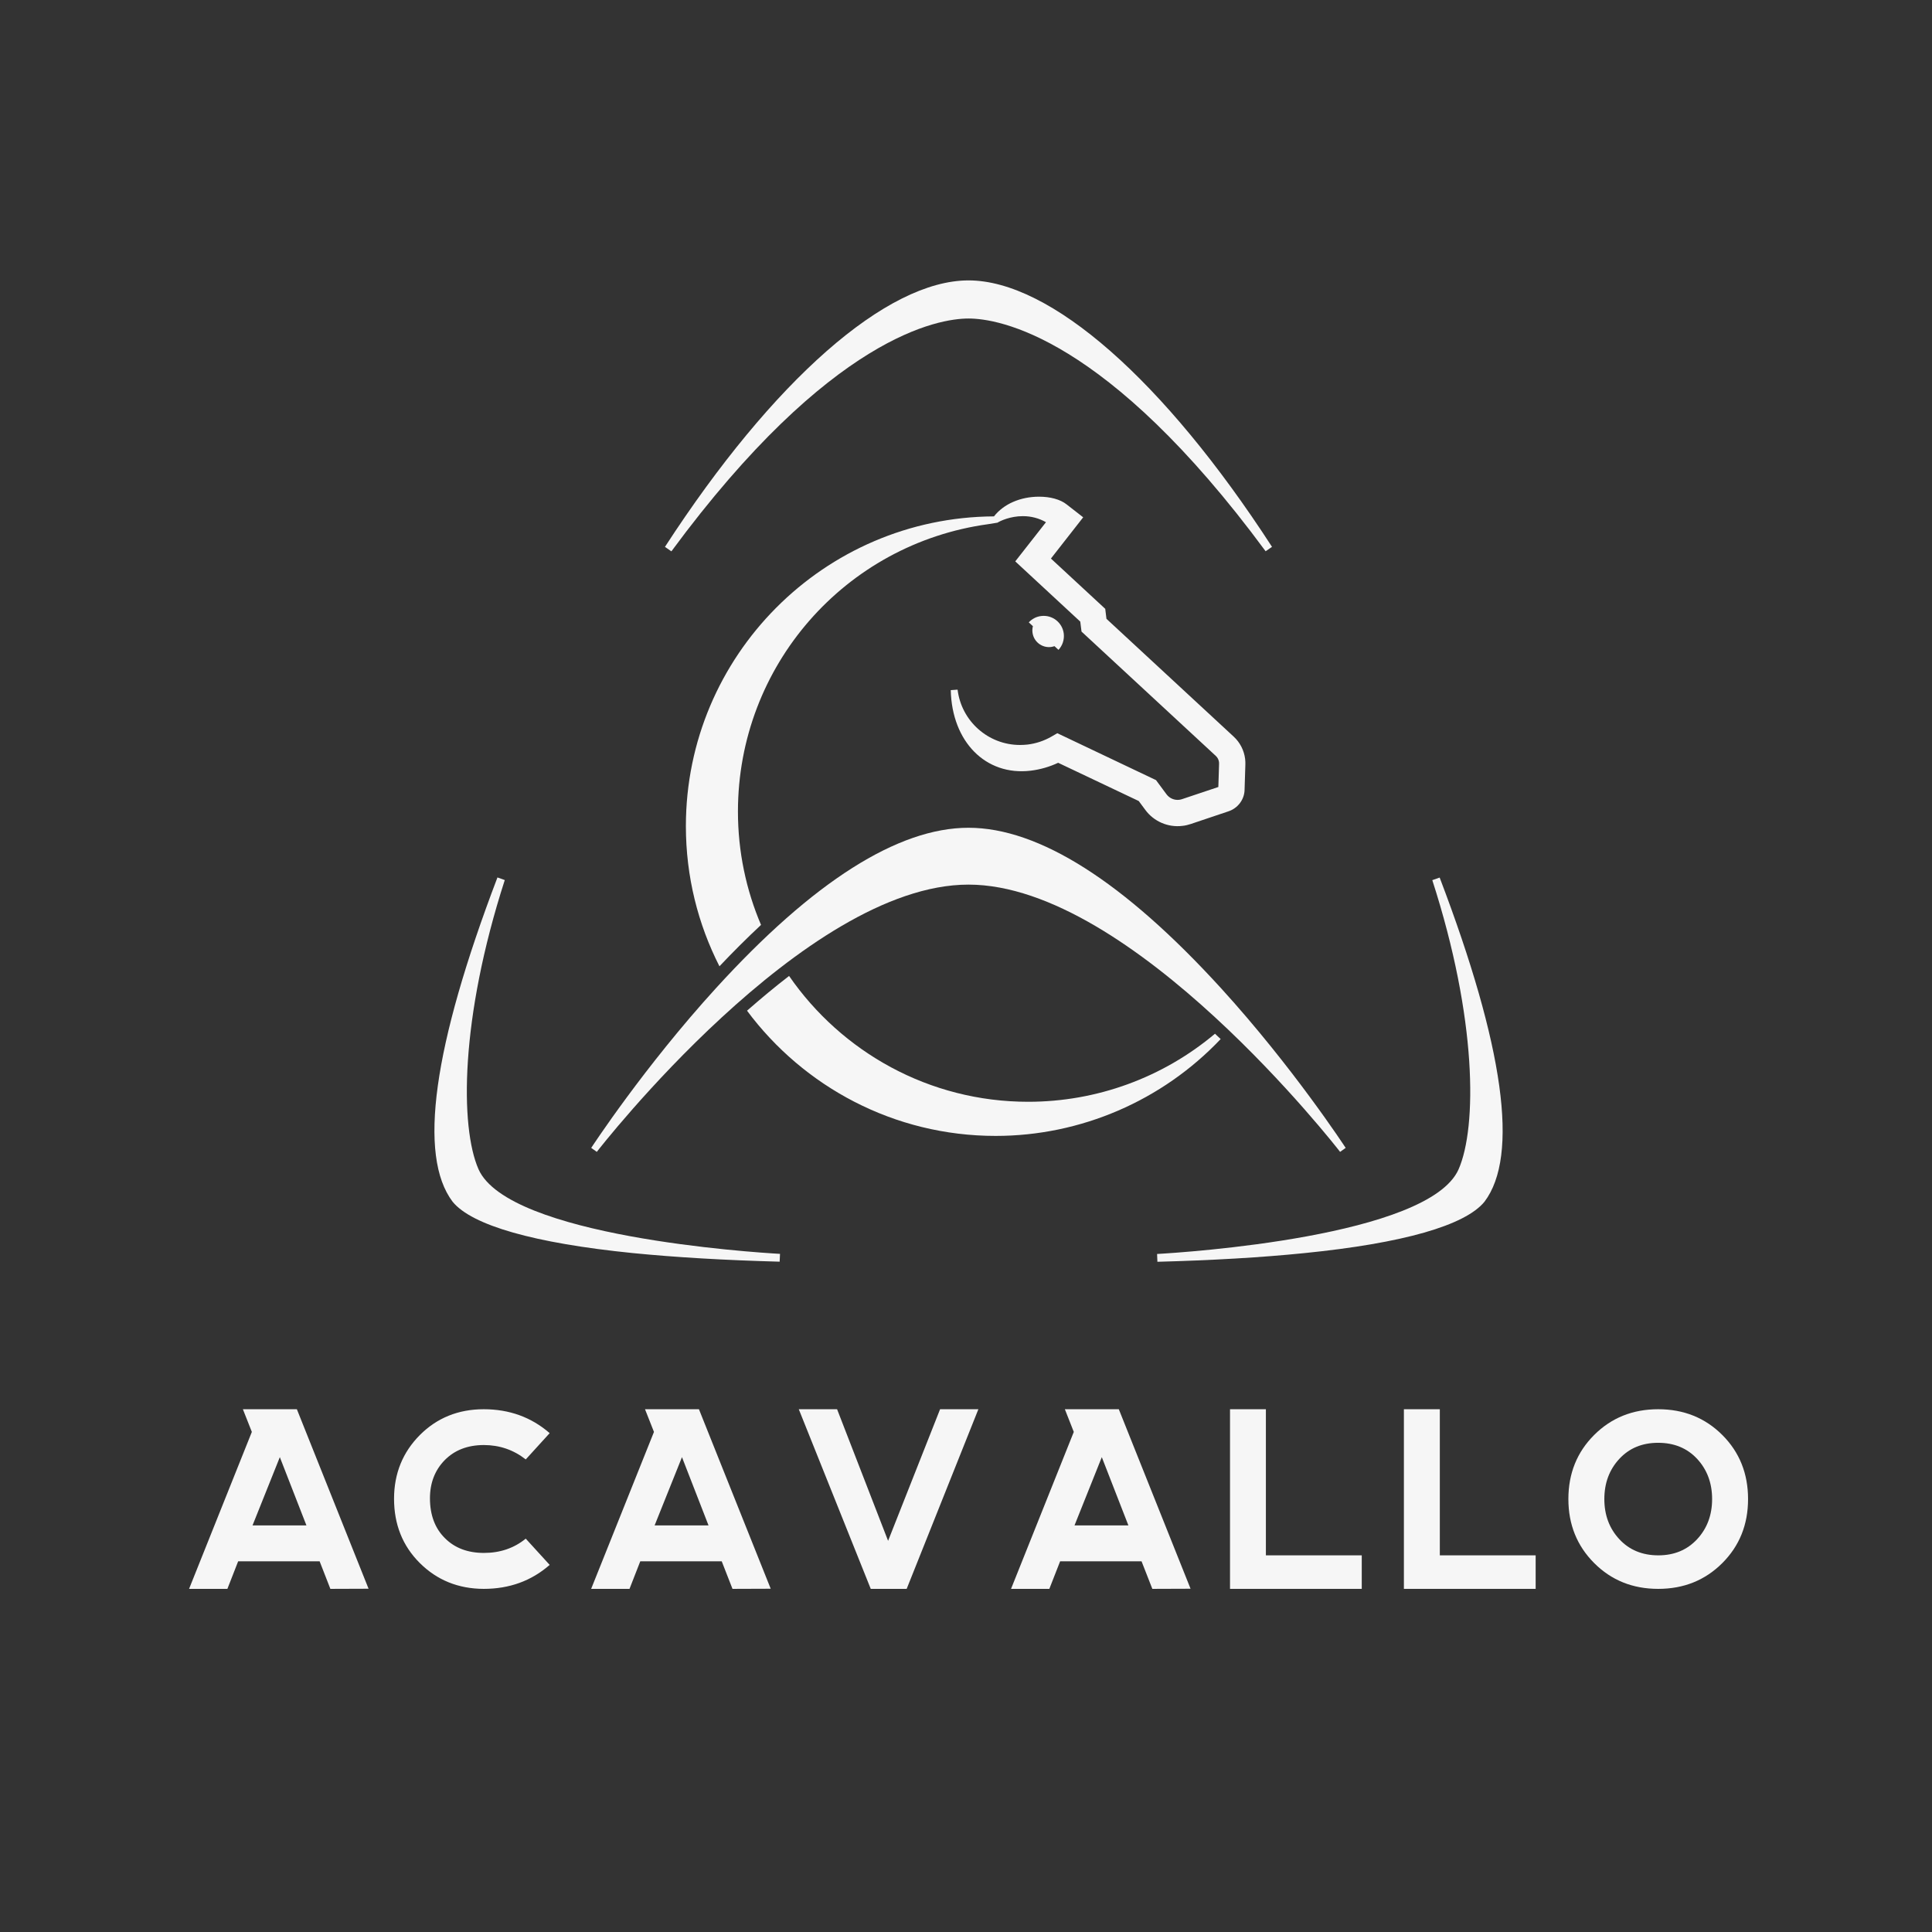 <svg version="1.0" preserveAspectRatio="xMidYMid meet" height="500" viewBox="0 0 375 375" zoomAndPan="magnify" width="500" xmlns:xlink="http://www.w3.org/1999/xlink" xmlns="http://www.w3.org/2000/svg"><rect x="0" y="0" width="375" height="375" fill="#333333" stroke="none"/><path fill-rule="evenodd" fill-opacity="1" d="M 106.691 303.746 L 102.047 298.652 C 99.77 300.5 97.066 301.422 93.938 301.422 C 90.797 301.422 88.27 300.473 86.363 298.559 C 84.434 296.66 83.465 294.082 83.453 290.844 C 83.453 287.832 84.414 285.355 86.324 283.406 C 88.234 281.469 90.754 280.492 93.891 280.48 C 96.953 280.48 99.668 281.41 102.047 283.273 L 106.691 278.172 C 103.133 275.078 98.859 273.531 93.891 273.531 C 88.961 273.531 84.828 275.207 81.5 278.531 C 78.172 281.879 76.492 285.996 76.484 290.898 C 76.484 295.898 78.145 300.062 81.488 303.387 C 84.828 306.707 88.961 308.383 93.891 308.398 C 98.879 308.398 103.148 306.848 106.691 303.746" fill="#f6f6f6"></path><path fill-rule="evenodd" fill-opacity="1" d="M 175.984 308.398 L 189.902 273.531 L 182.469 273.531 L 172.379 299.074 L 162.477 273.531 L 155.043 273.531 L 169.012 308.398 Z M 175.984 308.398" fill="#f6f6f6"></path><path fill-rule="evenodd" fill-opacity="1" d="M 264.316 308.398 L 264.316 301.891 L 245.707 301.891 L 245.707 273.531 L 238.746 273.531 L 238.746 308.398 Z M 264.316 308.398" fill="#f6f6f6"></path><path fill-rule="evenodd" fill-opacity="1" d="M 298.07 308.398 L 298.07 301.891 L 279.469 301.891 L 279.469 273.531 L 272.496 273.531 L 272.496 308.398 Z M 298.07 308.398" fill="#f6f6f6"></path><path fill-rule="evenodd" fill-opacity="1" d="M 334.297 303.395 C 337.629 300.066 339.297 295.93 339.297 290.965 C 339.297 286.004 337.629 281.859 334.297 278.527 C 330.961 275.199 326.824 273.531 321.855 273.531 C 316.902 273.531 312.758 275.199 309.426 278.527 C 306.09 281.859 304.422 286.004 304.422 290.965 C 304.422 295.906 306.09 300.043 309.426 303.387 C 312.758 306.727 316.902 308.398 321.855 308.398 C 326.824 308.398 330.961 306.727 334.297 303.395 M 329.418 283.172 C 331.352 285.266 332.32 287.867 332.32 290.965 C 332.32 294.066 331.352 296.66 329.418 298.75 C 327.473 300.844 324.969 301.891 321.879 301.891 C 318.77 301.891 316.238 300.844 314.305 298.75 C 312.367 296.66 311.402 294.066 311.402 290.965 C 311.402 287.867 312.367 285.266 314.305 283.172 C 316.238 281.082 318.754 280.047 321.84 280.047 C 324.953 280.047 327.473 281.082 329.418 283.172" fill="#f6f6f6"></path><path fill-rule="evenodd" fill-opacity="1" d="M 122.188 308.398 L 124.277 303.047 L 140.086 303.047 L 142.176 308.398 L 149.594 308.371 L 135.664 273.531 L 125.195 273.531 L 126.934 277.934 L 114.742 308.398 Z M 137.523 296.078 L 127.062 296.078 L 132.371 282.832 Z M 137.523 296.078" fill="#f6f6f6"></path><path fill-rule="evenodd" fill-opacity="1" d="M 44.137 308.398 L 46.227 303.047 L 62.039 303.047 L 64.125 308.398 L 71.539 308.371 L 57.621 273.531 L 47.145 273.531 L 48.883 277.934 L 36.699 308.398 Z M 59.477 296.078 L 49.016 296.078 L 54.316 282.832 Z M 59.477 296.078" fill="#f6f6f6"></path><path fill-rule="evenodd" fill-opacity="1" d="M 203.676 308.398 L 205.77 303.047 L 221.574 303.047 L 223.668 308.398 L 231.086 308.371 L 217.16 273.531 L 206.688 273.531 L 208.422 277.934 L 196.242 308.398 Z M 219.02 296.078 L 208.562 296.078 L 213.859 282.832 Z M 219.02 296.078" fill="#f6f6f6"></path><path fill-rule="evenodd" fill-opacity="1" d="M 187.992 61.824 C 193.703 61.824 214.742 65.086 245.656 107 L 246.895 106.141 C 225.895 73.758 203.859 54.426 187.992 54.426 C 172.109 54.426 150.094 73.766 129.066 106.148 L 130.316 107.016 C 161.234 65.086 182.273 61.824 187.992 61.824" fill="#f6f6f6"></path><path fill-rule="evenodd" fill-opacity="1" d="M 151.398 243.375 C 146.02 243.07 98.711 240.012 92.883 226.957 C 89.262 218.723 89.312 197.645 97.977 170.82 L 96.555 170.312 C 84.043 203.152 81.105 224.316 87.852 233.254 C 91.602 237.852 103.688 241.289 122.797 243.219 C 131.109 244.043 140.699 244.609 151.332 244.891 Z M 151.398 243.375" fill="#f6f6f6"></path><path fill-rule="evenodd" fill-opacity="1" d="M 253.188 243.227 C 272.297 241.312 284.375 237.867 288.141 233.25 C 294.871 224.332 291.945 203.164 279.438 170.336 L 278.008 170.836 C 286.684 197.664 286.727 218.75 283.098 226.992 C 277.273 240.027 229.965 243.094 224.59 243.395 L 224.652 244.91 C 235.293 244.629 244.891 244.07 253.188 243.227" fill="#f6f6f6"></path><path fill-rule="evenodd" fill-opacity="1" d="M 206.477 122.992 C 206.211 120.832 204.25 119.301 202.094 119.57 C 201.133 119.68 200.297 120.137 199.688 120.801 L 200.488 121.543 C 200.383 121.93 200.352 122.34 200.406 122.766 C 200.621 124.535 202.23 125.789 203.992 125.582 C 204.234 125.543 204.465 125.488 204.676 125.422 L 205.453 126.137 C 206.211 125.32 206.613 124.188 206.477 122.992" fill="#f6f6f6"></path><path fill-rule="evenodd" fill-opacity="1" d="M 187.98 171.703 C 219.789 171.703 259.711 223.051 260.113 223.578 L 261.195 222.805 C 261.09 222.656 250.965 207.129 236.988 191.797 C 218.145 171.137 201.652 160.668 187.98 160.668 C 174.305 160.668 157.805 171.137 138.973 191.797 C 124.988 207.129 114.859 222.656 114.754 222.805 L 115.84 223.578 C 116.238 223.051 156.164 171.703 187.98 171.703" fill="#f6f6f6"></path><path fill-rule="evenodd" fill-opacity="1" d="M 147.715 179.523 C 144.832 172.758 143.234 165.316 143.234 157.52 C 143.234 129.262 164.02 105.547 191.832 101.738 L 193.613 101.449 C 194.16 101.098 196.094 100.184 198.539 100.184 C 200.141 100.184 201.648 100.578 203.023 101.359 L 197.062 108.965 L 209.68 120.656 L 209.922 122.59 L 236.004 146.738 C 236.348 147.062 236.547 147.465 236.609 147.934 C 236.621 148.043 236.625 148.156 236.621 148.273 L 236.48 152.754 L 229.461 155.105 C 229.289 155.168 229.086 155.211 228.891 155.238 C 227.926 155.359 226.984 154.934 226.418 154.172 L 224.379 151.418 L 205.227 142.316 L 204.07 142.984 C 202.648 143.797 201.098 144.316 199.465 144.516 C 198.965 144.57 198.477 144.598 197.98 144.598 C 191.82 144.598 186.613 139.984 185.867 133.859 L 184.543 133.953 C 184.762 143.953 191.312 150.648 200.082 149.586 C 201.934 149.359 203.727 148.836 205.387 148.055 L 221.027 155.477 L 222.316 157.215 C 223.957 159.445 226.73 160.648 229.504 160.301 C 230.07 160.246 230.637 160.105 231.141 159.934 L 238.402 157.492 C 240.293 156.883 241.574 155.137 241.574 153.199 L 241.723 148.445 C 241.738 148.07 241.723 147.688 241.68 147.316 C 241.477 145.656 240.688 144.109 239.465 142.984 L 214.762 120.113 L 214.527 118.176 L 203.984 108.414 L 210.246 100.41 L 207.012 97.891 C 205.812 96.941 203.867 96.406 201.691 96.406 C 198.062 96.406 194.809 97.824 192.93 100.23 C 159.926 100.41 133.129 127.309 133.129 160.348 C 133.129 170.133 135.48 179.379 139.645 187.555 C 142.223 184.832 144.922 182.129 147.715 179.523" fill="#f6f6f6"></path><path fill-rule="evenodd" fill-opacity="1" d="M 236.93 201.68 L 235.828 200.645 C 225.691 209.172 212.875 213.855 199.574 213.855 C 180.34 213.855 163.34 204.18 153.16 189.43 C 150.359 191.59 147.625 193.871 144.996 196.176 C 155.973 210.922 173.523 220.48 193.258 220.48 C 209.773 220.48 225.594 213.645 236.93 201.68" fill="#f6f6f6"></path></svg>